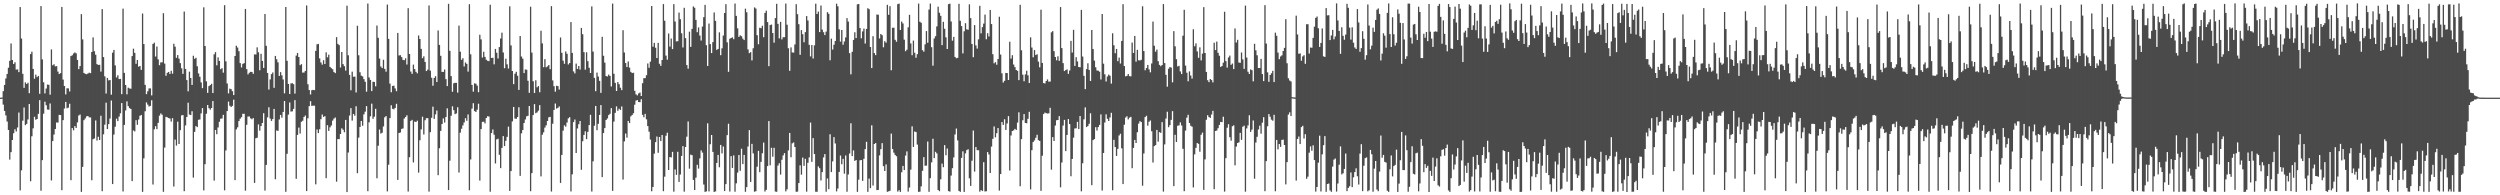 <?xml version="1.0" encoding="UTF-8"?>
<svg xmlns="http://www.w3.org/2000/svg" width="1920" height="150">
  <path d="M0 74.999h1v1.000H0zM1 74.889h1v1.000H1zM2 70.015h1v10.322H2zM3 65.239h1v19.980H3zM4 60.259h1v28.361H4zM5 56.797h1v36.554H5zM6 52.022h1v47.812H6zM7 46.715h1v75.882H7zM8 33.362h1v83.496H8zM9 46.075h1v61.437H9zM10 49.174h1v53.153H10zM11 47.839h1v51.459H11zM12 53.458h1v47.531H12zM13 53.305h1v44.567H13zM14 55.412h1v31.014H14zM15 5.406h1v140.798H15zM16 29.579h1v101.220H16zM17 56.690h1v35.979H17zM18 67.483h1v15.061H18zM19 63.300h1v32.796H19zM20 64.501h1v30.653H20zM21 63.527h1v28.210H21zM22 71.567h1v8.312H22zM23 41.511h1v97.690H23zM24 39.690h1v64.975H24zM25 52.924h1v45.630H25zM26 60.466h1v29.259H26zM27 57.370h1v34.562H27zM28 59.226h1v32.157H28zM29 58.293h1v29.168H29zM30 72.024h1v4.870H30zM31 4.636h1v141.825H31zM32 45.602h1v77.377H32zM33 63.200h1v24.098H33zM34 71.726h1v6.360H34zM35 67.987h1v12.837H35zM36 64.918h1v19.212H36zM37 65.146h1v19.151H37zM38 72.721h1v6.764H38zM39 37.944h1v100.649H39zM40 50.145h1v58.188H40zM41 49.368h1v53.946H41zM42 50.964h1v48.103H42zM43 50.768h1v43.295H43zM44 54.978h1v39.181H44zM45 56.904h1v31.323H45zM46 56.161h1v32.203H46zM47 5.325h1v140.746H47zM48 61.153h1v31.118H48zM49 66.046h1v17.299H49zM50 72.510h1v5.764H50zM51 67.793h1v15.350H51zM52 67.885h1v14.785H52zM53 70.267h1v9.382H53zM54 43.062h1v95.331H54zM55 42.466h1v55.887H55zM56 41.081h1v58.997H56zM57 40.253h1v56.607H57zM58 40.984h1v57.258H58zM59 46.045h1v47.954H59zM60 53.097h1v35.654H60zM61 50.756h1v37.190H61zM62 10.870h1v136.486H62zM63 30.233h1v97.917H63zM64 56.035h1v36.275H64zM65 56.742h1v34.214H65zM66 56.997h1v32.375H66zM67 56.465h1v32.632H67zM68 55.796h1v34.257H68zM69 56.190h1v34.009H69zM70 39.955h1v98.484H70zM71 28.720h1v78.229H71zM72 39.308h1v67.029H72zM73 42.017h1v50.481H73zM74 49.235h1v58.676H74zM75 49.870h1v55.134H75zM76 49.782h1v57.715H76zM77 55.009h1v33.887H77zM78 7.039h1v139.792H78zM79 43.811h1v59.369H79zM80 58.628h1v37.101H80zM81 71.809h1v7.042H81zM82 59.853h1v39.291H82zM83 61.755h1v33.591H83zM84 61.432h1v29.594H84zM85 72.709h1v4.487H85zM86 40.442h1v100.943H86zM87 38.367h1v64.982H87zM88 50.246h1v47.089H88zM89 59.503h1v31.615H89zM90 57.815h1v35.204H90zM91 60.723h1v28.840H91zM92 60.560h1v26.453H92zM93 72.300h1v6.842H93zM94 6.624h1v140.437H94zM95 55.938h1v39.995H95zM96 65.296h1v19.527H96zM97 72.463h1v5.410H97zM98 67.348h1v14.155H98zM99 67.870h1v15.159H99zM100 68.154h1v15.497H100zM101 43.076h1v96.030H101zM102 37.384h1v62.827H102zM103 40.579h1v60.354H103zM104 48.998h1v43.292H104zM105 46.097h1v49.761H105zM106 51.215h1v40.581H106zM107 50.698h1v38.234H107zM108 53.633h1v34.632H108zM109 10.376h1v136.990H109zM110 33.837h1v87.759H110zM111 65.181h1v20.283H111zM112 72.312h1v6.340H112zM113 70.110h1v10.203H113zM114 67.910h1v13.908H114zM115 67.888h1v13.400H115zM116 73.280h1v3.724H116zM117 33.739h1v108.003H117zM118 32.751h1v66.569H118zM119 43.409h1v53.518H119zM120 35.763h1v63.389H120zM121 45.602h1v48.755H121zM122 50.096h1v38.740H122zM123 47.907h1v39.230H123zM124 47.854h1v40.265H124zM125 10.128h1v137.150H125zM126 48.846h1v64.529H126zM127 58.222h1v31.542H127zM128 55.920h1v34.182H128zM129 55.264h1v35.391H129zM130 56.803h1v34.228H130zM131 54.396h1v38.980H131zM132 56.553h1v34.228H132zM133 33.606h1v109.635H133zM134 35.820h1v71.397H134zM135 44.416h1v67.420H135zM136 42.309h1v51.123H136zM137 45.074h1v65.528H137zM138 48.481h1v51.490H138zM139 52.415h1v36.195H139zM140 56.711h1v31.679H140zM141 8.836h1v138.013H141zM142 52.923h1v43.369H142zM143 61.497h1v28.349H143zM144 70.122h1v8.767H144zM145 55.036h1v32.902H145zM146 59.914h1v28.482H146zM147 65.227h1v20.240H147zM148 42.799h1v93.606H148zM149 45.155h1v56.136H149zM150 44.326h1v52.496H150zM151 50.868h1v46.773H151zM152 56.390h1v35.640H152zM153 58.921h1v32.827H153zM154 63.258h1v23.857H154zM155 67.706h1v15.290H155zM156 5.645h1v140.577H156zM157 35.331h1v90.755H157zM158 62.488h1v24.881H158zM159 71.343h1v9.288H159zM160 66.163h1v16.942H160zM161 65.324h1v18.916H161zM162 64.371h1v18.561H162zM163 71.417h1v6.179H163zM164 41.745h1v96.966H164zM165 40.063h1v59.764H165zM166 50.178h1v52.894H166zM167 44.101h1v53.810H167zM168 46.811h1v46.742H168zM169 53.147h1v38.055H169zM170 52.305h1v38.690H170zM171 55.819h1v32.406H171zM172 3.998h1v142.157H172zM173 47.084h1v68.461H173zM174 64.086h1v21.223H174zM175 71.734h1v6.317H175zM176 68.088h1v13.114H176zM177 68.530h1v13.627H177zM178 70.019h1v11.288H178zM179 72.987h1v3.569H179zM180 43.027h1v95.293H180zM181 35.127h1v64.240H181zM182 36.497h1v61.281H182zM183 39.309h1v53.663H183zM184 48.473h1v42.653H184zM185 51.805h1v38.189H185zM186 49.069h1v38.353H186zM187 48.504h1v38.916H187zM188 6.862h1v139.547H188zM189 53.077h1v42.773H189zM190 57.113h1v32.402H190zM191 55.853h1v33.603H191zM192 55.127h1v35.772H192zM193 55.240h1v36.367H193zM194 56.677h1v33.979H194zM195 41.753h1v98.728H195zM196 41.824h1v64.372H196zM197 36.348h1v69.443H197zM198 40.160h1v55.364H198zM199 53.945h1v46.429H199zM200 41.313h1v55.524H200zM201 46.775h1v47.705H201zM202 52.181h1v34.744H202zM203 10.747h1v135.659H203zM204 35.167h1v91.497H204zM205 56.033h1v34.084H205zM206 68.753h1v13.639H206zM207 60.969h1v30.089H207zM208 56.920h1v35.941H208zM209 55.671h1v35.748H209zM210 67.437h1v16.214H210zM211 42.962h1v94.731H211zM212 45.504h1v54.690H212zM213 47.889h1v52.615H213zM214 58.301h1v33.459H214zM215 55.373h1v32.901H215zM216 57.831h1v32.518H216zM217 61.035h1v24.950H217zM218 71.681h1v5.894H218zM219 5.377h1v141.941H219zM220 46.713h1v71.395H220zM221 64.453h1v23.555H221zM222 72.214h1v6.458H222zM223 64.054h1v21.637H223zM224 63.874h1v21.619H224zM225 64.658h1v18.967H225zM226 71.901h1v4.985H226zM227 42.693h1v94.644H227zM228 40.671h1v62.962H228zM229 43.800h1v54.179H229zM230 50.050h1v52.499H230zM231 49.265h1v44.277H231zM232 55.752h1v36.991H232zM233 55.702h1v34.087H233zM234 54.453h1v34.279H234zM235 4.216h1v142.522H235zM236 64.734h1v26.086H236zM237 69.176h1v12.358H237zM238 72.560h1v5.144H238zM239 69.290h1v12.032H239zM240 69.036h1v12.060H240zM241 69.199h1v12.023H241zM242 39.077h1v102.470H242zM243 34.031h1v65.400H243zM244 33.669h1v68.526H244zM245 44.867h1v54.402H245zM246 47.951h1v43.586H246zM247 49.647h1v38.325H247zM248 46.256h1v43.535H248zM249 49.136h1v40.039H249zM250 40.191h1v96.669H250zM251 44.024h1v52.150H251zM252 41.996h1v58.579H252zM253 51.405h1v46.399H253zM254 52.369h1v43.968H254zM255 53.190h1v39.432H255zM256 55.341h1v35.750H256zM257 56.142h1v34.127H257zM258 28.512h1v110.987H258zM259 33.674h1v73.147H259zM260 34.644h1v72.218H260zM261 51.844h1v51.091H261zM262 39.943h1v58.625H262zM263 49.259h1v50.369H263zM264 50.828h1v50.730H264zM265 54.216h1v37.885H265zM266 4.341h1v143.176H266zM267 42.429h1v74.711H267zM268 57.484h1v31.234H268zM269 69.346h1v13.707H269zM270 55.019h1v37.614H270zM271 58.955h1v28.567H271zM272 58.819h1v30.027H272zM273 70.993h1v10.614H273zM274 19.766h1v113.269H274zM275 42.436h1v63.242H275zM276 55.515h1v42.016H276zM277 58.102h1v34.823H277zM278 58.686h1v37.901H278zM279 60.761h1v27.038H279zM280 62.809h1v22.976H280zM281 70.414h1v11.096H281zM282 2.709h1v144.151H282zM283 59.478h1v34.465H283zM284 61.404h1v27.927H284zM285 69.941h1v9.693H285zM286 62.785h1v28.439H286zM287 62.921h1v26.659H287zM288 66.306h1v17.253H288zM289 19.623h1v117.299H289zM290 29.029h1v82.882H290zM291 44.967h1v54.522H291zM292 51.022h1v51.592H292zM293 52.252h1v49.693H293zM294 45.880h1v51.263H294zM295 52.880h1v37.239H295zM296 55.031h1v34.120H296zM297 3.499h1v143.485H297zM298 29.852h1v96.683H298zM299 64.208h1v26.492H299zM300 70.869h1v9.971H300zM301 66.002h1v17.560H301zM302 65.771h1v18.211H302zM303 67.886h1v15.005H303zM304 70.028h1v9.670H304zM305 25.290h1v112.882H305zM306 42.620h1v59.526H306zM307 42.412h1v59.304H307zM308 43.846h1v55.172H308zM309 45.966h1v52.663H309zM310 46.225h1v44.808H310zM311 44.762h1v45.125H311zM312 49.540h1v38.982H312zM313 6.291h1v140.802H313zM314 41.486h1v79.242H314zM315 54.955h1v37.939H315zM316 56.711h1v35.370H316zM317 49.621h1v75.131H317zM318 53.058h1v40.318H318zM319 55.137h1v38.568H319zM320 56.314h1v36.383H320zM321 27.252h1v105.323H321zM322 29.934h1v77.807H322zM323 37.515h1v61.854H323zM324 44.709h1v44.955H324zM325 43.285h1v59.964H325zM326 47.569h1v44.806H326zM327 54.578h1v36.214H327zM328 53.519h1v37.213H328zM329 4.204h1v142.963H329zM330 54.199h1v47.310H330zM331 59.709h1v30.749H331zM332 65.837h1v16.068H332zM333 59.873h1v31.461H333zM334 58.507h1v29.363H334zM335 62.990h1v21.877H335zM336 23.415h1v111.149H336zM337 34.514h1v79.352H337zM338 42.834h1v57.708H338zM339 55.182h1v40.064H339zM340 55.265h1v35.658H340zM341 53.417h1v40.696H341zM342 60.770h1v29.076H342zM343 66.111h1v17.071H343zM344 2.932h1v143.020H344zM345 38.998h1v84.397H345zM346 58.472h1v30.389H346zM347 70.445h1v11.213H347zM348 63.946h1v20.684H348zM349 63.603h1v24.033H349zM350 63.657h1v23.456H350zM351 71.141h1v11.256H351zM352 19.638h1v112.887H352zM353 39.674h1v62.202H353zM354 45.929h1v52.962H354zM355 44.675h1v51.648H355zM356 51.065h1v43.011H356zM357 47.964h1v42.789H357zM358 49.032h1v43.719H358zM359 54.979h1v32.951H359zM360 3.220h1v142.896H360zM361 41.751h1v80.711H361zM362 65.211h1v18.213H362zM363 70.384h1v8.893H363zM364 63.994h1v21.300H364zM365 64.298h1v21.693H365zM366 65.752h1v18.486H366zM367 70.828h1v8.830H367zM368 26.690h1v111.989H368zM369 30.249h1v68.874H369zM370 44.206h1v49.382H370zM371 39.710h1v53.748H371zM372 43.698h1v51.085H372zM373 45.901h1v44.748H373zM374 46.672h1v42.620H374zM375 46.970h1v42.513H375zM376 3.652h1v143.602H376zM377 44.522h1v57.695H377zM378 44.332h1v55.122H378zM379 49.382h1v54.097H379zM380 37.602h1v87.954H380zM381 40.511h1v66.556H381zM382 44.921h1v61.639H382zM383 36.124h1v82.748H383zM384 29.617h1v99.494H384zM385 25.109h1v88.524H385zM386 40.281h1v64.229H386zM387 52.388h1v59.769H387zM388 45.110h1v63.044H388zM389 49.408h1v55.705H389zM390 52.657h1v44.569H390zM391 4.848h1v141.770H391zM392 34.876h1v96.482H392zM393 54.524h1v38.699H393zM394 64.631h1v17.475H394zM395 56.604h1v34.418H395zM396 55.136h1v36.159H396zM397 58.141h1v31.730H397zM398 69.059h1v13.334H398zM399 27.638h1v107.431H399zM400 43.395h1v58.979H400zM401 45.044h1v54.821H401zM402 56.098h1v38.368H402zM403 53.350h1v38.385H403zM404 53.540h1v35.805H404zM405 62.024h1v26.887H405zM406 71.282h1v10.134H406zM407 5.170h1v141.651H407zM408 40.399h1v92.569H408zM409 62.412h1v25.947H409zM410 71.444h1v8.520H410zM411 61.664h1v25.272H411zM412 67.054h1v19.253H412zM413 66.102h1v18.906H413zM414 70.878h1v9.862H414zM415 23.604h1v111.874H415zM416 33.314h1v70.151H416zM417 51.599h1v50.018H417zM418 45.428h1v52.570H418zM419 51.654h1v44.619H419zM420 50.996h1v41.909H420zM421 49.937h1v40.156H421zM422 53.168h1v36.579H422zM423 4.731h1v142.389H423zM424 61.769h1v33.271H424zM425 66.145h1v18.354H425zM426 70.377h1v9.142H426zM427 65.836h1v17.575H427zM428 66.171h1v16.647H428zM429 68.738h1v13.022H429zM430 28.780h1v111.721H430zM431 40.567h1v78.440H431zM432 46.612h1v53.744H432zM433 49.024h1v47.238H433zM434 39.521h1v57.750H434zM435 41.324h1v52.804H435zM436 49.505h1v41.378H436zM437 48.455h1v41.550H437zM438 16.937h1v130.097H438zM439 40.669h1v93.228H439zM440 54.830h1v38.952H440zM441 56.354h1v35.459H441zM442 48.865h1v68.625H442zM443 52.965h1v45.677H443zM444 50.671h1v44.695H444zM445 53.474h1v39.440H445zM446 21.449h1v108.956H446zM447 26.273h1v82.235H447zM448 40.018h1v63.593H448zM449 53.488h1v47.367H449zM450 40.152h1v66.682H450zM451 47.025h1v54.249H451zM452 52.058h1v43.978H452zM453 56.061h1v32.093H453zM454 4.922h1v142.179H454zM455 39.624h1v84.304H455zM456 59.799h1v36.751H456zM457 70.016h1v11.332H457zM458 55.754h1v44.259H458zM459 58.787h1v36.273H459zM460 62.085h1v26.184H460zM461 71.321h1v9.358H461zM462 28.254h1v107.779H462zM463 42.789h1v59.403H463zM464 48.068h1v50.272H464zM465 58.417h1v33.747H465zM466 58.746h1v32.224H466zM467 57.281h1v31.137H467zM468 58.316h1v29.074H468zM469 66.400h1v16.655H469zM470 2.788h1v143.801H470zM471 56.623h1v36.755H471zM472 63.628h1v23.029H472zM473 69.878h1v11.847H473zM474 63.049h1v22.051H474zM475 64.679h1v18.808H475zM476 67.360h1v17.075H476zM477 69.230h1v12.532H477zM478 23.203h1v114.735H478zM479 40.310h1v68.304H479zM480 48.363h1v54.178H480zM481 51.502h1v54.238H481zM482 47.216h1v45.665H482zM483 51.899h1v42.625H483zM484 55.192h1v34.169H484zM485 56.090h1v32.289H485zM486 55.841h1v31.124H486zM487 69.746h1v10.681H487zM488 72.439h1v4.825H488zM489 73.278h1v3.552H489zM490 71.755h1v6.560H490zM491 71.055h1v7.438H491zM492 73.712h1v2.478H492zM493 63.899h1v24.297H493zM494 60.046h1v30.013H494zM495 59.989h1v27.470H495zM496 57.762h1v33.899H496zM497 48.732h1v48.111H497zM498 52.039h1v49.069H498zM499 47.366h1v59.854H499zM500 4.620h1v142.264H500zM501 35.853h1v107.784H501zM502 32.926h1v85.109H502zM503 36.645h1v72.493H503zM504 44.569h1v60.287H504zM505 32.901h1v84.442H505zM506 48.947h1v56.285H506zM507 50.574h1v57.767H507zM508 46.098h1v57.591H508zM509 3.147h1v143.680H509zM510 15.925h1v119.775H510zM511 42.691h1v61.574H511zM512 45.834h1v56.081H512zM513 25.745h1v104.809H513zM514 35.799h1v84.851H514zM515 29.606h1v91.259H515zM516 37.675h1v78.951H516zM517 3.185h1v144.040H517zM518 16.527h1v113.608H518zM519 31.809h1v102.510H519zM520 31.659h1v84.907H520zM521 9.699h1v130.002H521zM522 14.741h1v119.303H522zM523 25.567h1v94.205H523zM524 36.443h1v75.796H524zM525 5.987h1v141.227H525zM526 29.283h1v83.633H526zM527 49.987h1v54.985H527zM528 52.723h1v40.542H528zM529 24.339h1v105.217H529zM530 36.012h1v82.751H530zM531 22.175h1v97.023H531zM532 4.980h1v133.219H532zM533 5.945h1v140.013H533zM534 15.301h1v121.151H534zM535 24.754h1v101.822H535zM536 21.051h1v108.414H536zM537 27.277h1v94.358H537zM538 31.106h1v84.422H538zM539 20.452h1v96.760H539zM540 13.226h1v128.520H540zM541 3.752h1v143.617H541zM542 34.729h1v112.260H542zM543 50.658h1v44.077H543zM544 18.064h1v128.917H544zM545 33.882h1v76.893H545zM546 40.750h1v62.944H546zM547 32.342h1v84.317H547zM548 9.595h1v137.796H548zM549 16.035h1v130.938H549zM550 38.318h1v86.817H550zM551 37.605h1v81.363H551zM552 24.836h1v103.647H552zM553 42.377h1v68.940H553zM554 37.100h1v80.706H554zM555 27.287h1v85.257H555zM556 9.990h1v136.766H556zM557 3.179h1v138.228H557zM558 32.488h1v71.314H558zM559 55.158h1v39.888H559zM560 29.726h1v117.395H560zM561 29.161h1v90.741H561zM562 28.672h1v100.288H562zM563 30.106h1v89.225H563zM564 2.740h1v144.487H564zM565 12.171h1v128.621H565zM566 21.767h1v110.815H566zM567 28.383h1v90.663H567zM568 27.123h1v104.052H568zM569 27.781h1v86.425H569zM570 29.689h1v96.342H570zM571 30.753h1v88.213H571zM572 6.640h1v140.682H572zM573 9.430h1v134.310H573zM574 37.931h1v74.594H574zM575 40.801h1v59.160H575zM576 40.023h1v99.687H576zM577 46.377h1v64.091H577zM578 37.089h1v80.727H578zM579 5.657h1v141.612H579zM580 6.551h1v140.314H580zM581 27.041h1v101.012H581zM582 34.008h1v81.846H582zM583 21.312h1v110.954H583zM584 21.651h1v102.664H584zM585 19.782h1v97.949H585zM586 28.584h1v80.939H586zM587 9.952h1v137.127H587zM588 8.172h1v137.637H588zM589 16.956h1v110.563H589zM590 50.826h1v42.156H590zM591 19.257h1v107.730H591zM592 18.856h1v94.639H592zM593 25.336h1v95.021H593zM594 32.793h1v80.729H594zM595 13.874h1v133.242H595zM596 2.935h1v144.345H596zM597 18.317h1v108.795H597zM598 29.484h1v95.894H598zM599 16.795h1v117.278H599zM600 30.282h1v92.396H600zM601 28.558h1v90.774H601zM602 28.561h1v89.040H602zM603 2.733h1v144.280H603zM604 19.014h1v126.393H604zM605 37.053h1v78.476H605zM606 54.397h1v47.689H606zM607 36.410h1v84.382H607zM608 40.291h1v69.799H608zM609 40.404h1v69.028H609zM610 34.126h1v78.778H610zM611 3.223h1v144.071H611zM612 10.913h1v136.239H612zM613 18.576h1v122.035H613zM614 42.095h1v84.856H614zM615 23.137h1v110.998H615zM616 26.258h1v94.800H616zM617 32.475h1v94.886H617zM618 24.656h1v97.298H618zM619 12.314h1v134.893H619zM620 15.698h1v109.319H620zM621 34.392h1v86.486H621zM622 43.335h1v50.835H622zM623 34.561h1v89.767H623zM624 44.947h1v61.156H624zM625 34.799h1v83.525H625zM626 2.805h1v144.452H626zM627 10.740h1v136.550H627zM628 8.926h1v118.875H628zM629 24.642h1v104.530H629zM630 4.266h1v134.314H630zM631 22.719h1v109.499H631zM632 24.718h1v96.186H632zM633 26.927h1v91.392H633zM634 24.277h1v122.960H634zM635 9.298h1v127.760H635zM636 10.606h1v134.685H636zM637 46.274h1v56.839H637zM638 29.678h1v102.484H638zM639 38.021h1v85.954H639zM640 34.365h1v70.938H640zM641 31.425h1v78.768H641zM642 2.835h1v144.160H642zM643 4.874h1v139.919H643zM644 22.532h1v109.507H644zM645 31.972h1v87.480H645zM646 23.048h1v103.089H646zM647 34.370h1v87.633H647zM648 31.821h1v101.537H648zM649 28.723h1v90.684H649zM650 13.948h1v133.301H650zM651 16.598h1v117.380H651zM652 40.826h1v77.112H652zM653 57.082h1v37.572H653zM654 39.790h1v80.081H654zM655 30.688h1v84.802H655zM656 24.774h1v98.816H656zM657 29.233h1v93.652H657zM658 3.326h1v144.024H658zM659 3.054h1v134.951H659zM660 21.568h1v101.571H660zM661 29.461h1v93.437H661zM662 24.120h1v114.806H662zM663 21.980h1v99.974H663zM664 33.429h1v81.113H664zM665 22.198h1v86.682H665zM666 6.308h1v141.020H666zM667 7.043h1v130.141H667zM668 36.072h1v108.420H668zM669 52.258h1v43.973H669zM670 27.785h1v114.727H670zM671 40.746h1v69.840H671zM672 42.324h1v67.546H672zM673 11.182h1v134.832H673zM674 11.293h1v134.571H674zM675 29.558h1v89.782H675zM676 26.101h1v88.487H676zM677 27.041h1v82.902H677zM678 36.301h1v91.288H678zM679 31.649h1v99.675H679zM680 32.763h1v93.475H680zM681 3.698h1v143.600H681zM682 11.356h1v135.612H682zM683 4.747h1v141.804H683zM684 53.955h1v48.666H684zM685 21.285h1v93.222H685zM686 21.317h1v95.939H686zM687 30.582h1v88.430H687zM688 32.045h1v87.942H688zM689 3.194h1v143.973H689zM690 2.749h1v143.348H690zM691 23.020h1v124.360H691zM692 16.584h1v115.707H692zM693 18.019h1v109.403H693zM694 30.462h1v100.164H694zM695 39.338h1v80.172H695zM696 38.146h1v78.133H696zM697 21.008h1v126.127H697zM698 11.370h1v132.661H698zM699 33.388h1v96.851H699zM700 42.402h1v54.623H700zM701 31.172h1v81.677H701zM702 40.505h1v60.489H702zM703 44.347h1v57.067H703zM704 41.597h1v69.457H704zM705 2.748h1v144.611H705zM706 16.669h1v130.527H706zM707 17.514h1v125.649H707zM708 38.532h1v92.663H708zM709 39.656h1v81.035H709zM710 34.061h1v93.222H710zM711 23.868h1v103.327H711zM712 32.833h1v75.870H712zM713 7.333h1v139.994H713zM714 2.717h1v134.118H714zM715 36.239h1v88.503H715zM716 50.412h1v56.128H716zM717 29.539h1v91.916H717zM718 27.818h1v88.758H718zM719 20.274h1v97.554H719zM720 5.138h1v140.793H720zM721 9.793h1v137.053H721zM722 12.125h1v125.608H722zM723 34.639h1v90.994H723zM724 16.723h1v111.711H724zM725 22.088h1v89.386H725zM726 28.667h1v90.565H726zM727 37.616h1v76.480H727zM728 3.194h1v143.552H728zM729 2.810h1v144.402H729zM730 16.475h1v118.395H730zM731 31.226h1v97.962H731zM732 28.334h1v92.563H732zM733 43.718h1v59.571H733zM734 44.751h1v53.985H734zM735 44.445h1v63.393H735zM736 2.904h1v143.725H736zM737 15.953h1v131.388H737zM738 20.002h1v101.256H738zM739 41.009h1v75.191H739zM740 23.999h1v123.400H740zM741 17.840h1v99.981H741zM742 22.547h1v92.748H742zM743 22.848h1v91.785H743zM744 3.351h1v133.603H744zM745 13.907h1v128.901H745zM746 33.757h1v89.669H746zM747 43.937h1v56.319H747zM748 19.246h1v112.554H748zM749 34.877h1v78.082H749zM750 37.324h1v78.018H750zM751 30.216h1v85.184H751zM752 4.466h1v142.729H752zM753 25.589h1v120.366H753zM754 20.842h1v125.918H754zM755 18.117h1v106.440H755zM756 11.223h1v135.812H756zM757 30.157h1v116.719H757zM758 25.494h1v91.299H758zM759 28.027h1v90.598H759zM760 7.609h1v125.256H760zM761 18.479h1v94.123H761zM762 41.606h1v65.033H762zM763 48.635h1v48.473H763zM764 47.709h1v57.768H764zM765 49.704h1v52.606H765zM766 45.317h1v53.044H766zM767 12.861h1v133.522H767zM768 41.893h1v91.797H768zM769 56.302h1v37.435H769zM770 63.386h1v32.550H770zM771 62.060h1v29.538H771zM772 56.000h1v43.803H772zM773 56.134h1v38.679H773zM774 61.451h1v27.724H774zM775 32.039h1v98.939H775zM776 44.988h1v59.073H776zM777 42.408h1v58.202H777zM778 49.540h1v50.541H778zM779 51.561h1v47.417H779zM780 53.750h1v46.014H780zM781 54.424h1v39.716H781zM782 61.522h1v24.750H782zM783 3.687h1v139.357H783zM784 38.609h1v68.229H784zM785 57.324h1v35.026H785zM786 62.425h1v25.188H786zM787 57.145h1v37.316H787zM788 54.331h1v40.321H788zM789 57.830h1v33.407H789zM790 63.763h1v22.102H790zM791 28.695h1v116.753H791zM792 36.480h1v78.851H792zM793 43.958h1v65.135H793zM794 38.431h1v69.392H794zM795 42.272h1v63.553H795zM796 41.669h1v61.851H796zM797 47.319h1v60.308H797zM798 51.688h1v56.524H798zM799 7.433h1v139.158H799zM800 48.333h1v71.262H800zM801 63.773h1v23.851H801zM802 64.078h1v22.425H802zM803 62.188h1v24.746H803zM804 61.000h1v26.191H804zM805 62.741h1v24.276H805zM806 62.631h1v20.148H806zM807 24.855h1v105.471H807zM808 23.912h1v81.400H808zM809 39.286h1v68.984H809zM810 43.797h1v52.624H810zM811 46.270h1v46.111H811zM812 43.201h1v48.941H812zM813 46.765h1v42.451H813zM814 5.430h1v138.466H814zM815 36.919h1v87.913H815zM816 48.472h1v47.947H816zM817 54.581h1v37.472H817zM818 53.833h1v62.256H818zM819 53.273h1v50.338H819zM820 56.728h1v34.738H820zM821 54.188h1v41.109H821zM822 31.377h1v104.008H822zM823 40.344h1v81.726H823zM824 22.871h1v82.871H824zM825 50.612h1v48.035H825zM826 43.936h1v54.575H826zM827 47.140h1v46.434H827zM828 51.471h1v47.628H828zM829 51.649h1v37.439H829zM830 7.594h1v139.364H830zM831 43.400h1v81.978H831zM832 58.218h1v33.451H832zM833 68.461h1v14.034H833zM834 53.070h1v44.538H834zM835 48.567h1v48.266H835zM836 53.716h1v41.352H836zM837 62.147h1v24.831H837zM838 23.036h1v119.193H838zM839 37.702h1v69.912H839zM840 46.535h1v60.277H840zM841 51.646h1v46.053H841zM842 54.121h1v46.105H842zM843 54.319h1v43.289H843zM844 55.079h1v40.859H844zM845 61.013h1v26.862H845zM846 10.767h1v135.538H846zM847 48.895h1v68.634H847zM848 57.039h1v37.062H848zM849 62.569h1v25.228H849zM850 58.742h1v32.478H850zM851 57.316h1v35.595H851zM852 58.159h1v32.044H852zM853 64.210h1v22.405H853zM854 25.552h1v120.576H854zM855 34.760h1v72.639H855zM856 40.832h1v72.108H856zM857 37.566h1v82.181H857zM858 46.979h1v67.339H858zM859 44.220h1v59.812H859zM860 48.817h1v53.886H860zM861 31.442h1v82.460H861zM862 3.233h1v138.115H862zM863 50.754h1v45.049H863zM864 58.620h1v31.665H864zM865 58.284h1v31.007H865zM866 56.865h1v34.818H866zM867 58.481h1v31.882H867zM868 58.628h1v31.129H868zM869 32.693h1v96.472H869zM870 40.666h1v72.878H870zM871 27.594h1v79.867H871zM872 47.372h1v62.466H872zM873 38.322h1v63.240H873zM874 46.276h1v48.638H874zM875 46.437h1v46.569H875zM876 45.910h1v47.823H876zM877 4.829h1v137.834H877zM878 39.202h1v78.650H878zM879 53.972h1v35.960H879zM880 52.250h1v36.641H880zM881 49.858h1v46.631H881zM882 53.299h1v40.180H882zM883 55.542h1v36.950H883zM884 48.741h1v52.079H884zM885 16.604h1v108.200H885zM886 35.133h1v77.087H886zM887 39.681h1v71.765H887zM888 38.114h1v61.694H888zM889 47.012h1v61.793H889zM890 49.837h1v51.663H890zM891 50.837h1v51.201H891zM892 49.944h1v43.846H892zM893 3.145h1v144.009H893zM894 48.422h1v62.452H894zM895 57.442h1v33.575H895zM896 66.538h1v19.267H896zM897 52.796h1v44.884H897zM898 51.526h1v44.559H898zM899 51.914h1v40.162H899zM900 63.226h1v22.143H900zM901 23.915h1v119.017H901zM902 35.578h1v67.930H902zM903 45.459h1v63.621H903zM904 51.031h1v45.533H904zM905 50.525h1v45.787H905zM906 54.857h1v39.137H906zM907 56.876h1v39.482H907zM908 27.384h1v86.894H908zM909 7.545h1v139.282H909zM910 50.359h1v49.919H910zM911 55.862h1v34.521H911zM912 62.387h1v25.760H912zM913 54.838h1v39.629H913zM914 58.011h1v38.569H914zM915 60.362h1v36.985H915zM916 22.496h1v121.458H916zM917 35.533h1v83.053H917zM918 33.349h1v80.229H918zM919 39.494h1v70.306H919zM920 44.382h1v66.122H920zM921 36.339h1v80.210H921zM922 46.396h1v57.146H922zM923 41.154h1v60.660H923zM924 5.465h1v140.378H924zM925 40.717h1v81.710H925zM926 55.250h1v36.713H926zM927 61.605h1v26.854H927zM928 63.058h1v26.857H928zM929 60.683h1v29.886H929zM930 61.510h1v26.426H930zM931 63.263h1v21.897H931zM932 32.835h1v112.480H932zM933 38.459h1v62.161H933zM934 31.937h1v68.317H934zM935 40.537h1v57.901H935zM936 42.796h1v53.154H936zM937 51.424h1v42.227H937zM938 50.700h1v43.116H938zM939 48.122h1v41.554H939zM940 8.990h1v138.164H940zM941 46.957h1v74.553H941zM942 51.930h1v46.148H942zM943 44.135h1v51.272H943zM944 42.696h1v62.655H944zM945 49.784h1v58.236H945zM946 48.781h1v48.199H946zM947 53.068h1v43.202H947zM948 21.845h1v105.140H948zM949 32.633h1v79.938H949zM950 30.561h1v79.272H950zM951 48.027h1v61.281H951zM952 48.247h1v53.812H952zM953 40.298h1v67.126H953zM954 45.603h1v51.741H954zM955 52.904h1v43.587H955zM956 4.283h1v142.894H956zM957 44.200h1v54.406H957zM958 55.074h1v41.257H958zM959 56.787h1v31.740H959zM960 53.315h1v47.966H960zM961 53.905h1v45.635H961zM962 62.461h1v30.037H962zM963 33.657h1v103.587H963zM964 38.631h1v70.811H964zM965 42.451h1v62.637H965zM966 52.229h1v47.191H966zM967 52.287h1v44.207H967zM968 45.207h1v57.436H968zM969 56.894h1v37.330H969zM970 62.324h1v27.697H970zM971 3.956h1v142.889H971zM972 33.440h1v90.321H972zM973 55.537h1v41.440H973zM974 62.812h1v24.801H974zM975 57.613h1v32.050H975zM976 56.255h1v35.642H976zM977 54.355h1v38.389H977zM978 63.011h1v25.156H978zM979 25.083h1v121.825H979zM980 27.470h1v79.995H980zM981 40.409h1v74.273H981zM982 45.444h1v65.168H982zM983 43.365h1v69.412H983zM984 42.496h1v64.968H984zM985 39.171h1v68.052H985zM986 36.781h1v74.573H986zM987 14.761h1v126.841H987zM988 48.606h1v75.895H988zM989 60.088h1v27.911H989zM990 61.842h1v24.407H990zM991 62.573h1v26.546H991zM992 74.625h1v1.000H992zM993 74.774h1v1.000H993zM994 74.863h1v1.000H994zM995 12.051h1v126.637H995zM996 26.493h1v80.242H996zM997 41.260h1v63.601H997zM998 40.987h1v69.639H998zM999 46.656h1v50.964H999zM1000 43.322h1v53.307H1000zM1001 42.417h1v63.987H1001zM1002 48.988h1v54.072H1002zM1003 18.643h1v118.654H1003zM1004 18.567h1v117.120H1004zM1005 41.112h1v76.122H1005zM1006 36.510h1v75.945H1006zM1007 36.636h1v79.123H1007zM1008 29.061h1v82.570H1008zM1009 20.501h1v102.429H1009zM1010 13.742h1v133.394H1010zM1011 12.717h1v130.878H1011zM1012 21.702h1v103.210H1012zM1013 36.047h1v68.129H1013zM1014 32.950h1v114.099H1014zM1015 21.854h1v96.648H1015zM1016 43.240h1v68.290H1016zM1017 43.726h1v60.838H1017zM1018 6.196h1v141.124H1018zM1019 11.809h1v129.522H1019zM1020 11.658h1v129.299H1020zM1021 30.796h1v115.427H1021zM1022 27.242h1v120.072H1022zM1023 22.938h1v105.015H1023zM1024 30.194h1v92.394H1024zM1025 28.021h1v93.736H1025zM1026 2.627h1v144.534H1026zM1027 15.725h1v125.217H1027zM1028 23.758h1v102.747H1028zM1029 41.323h1v71.124H1029zM1030 20.927h1v113.009H1030zM1031 27.472h1v105.574H1031zM1032 30.527h1v99.190H1032zM1033 26.560h1v91.344H1033zM1034 2.934h1v143.878H1034zM1035 5.984h1v138.327H1035zM1036 21.199h1v121.831H1036zM1037 30.433h1v102.011H1037zM1038 20.998h1v122.714H1038zM1039 32.750h1v103.426H1039zM1040 36.449h1v95.689H1040zM1041 37.559h1v91.733H1041zM1042 6.968h1v128.417H1042zM1043 17.274h1v124.443H1043zM1044 39.771h1v78.199H1044zM1045 36.967h1v73.764H1045zM1046 23.952h1v122.822H1046zM1047 29.783h1v97.477H1047zM1048 45.850h1v75.622H1048zM1049 42.384h1v78.501H1049zM1050 3.407h1v143.541H1050zM1051 19.622h1v126.481H1051zM1052 37.909h1v77.216H1052zM1053 35.072h1v83.384H1053zM1054 21.241h1v126.033H1054zM1055 24.460h1v105.061H1055zM1056 15.334h1v108.335H1056zM1057 7.444h1v138.138H1057zM1058 6.425h1v140.397H1058zM1059 10.726h1v121.066H1059zM1060 46.422h1v57.672H1060zM1061 41.216h1v79.906H1061zM1062 25.536h1v93.474H1062zM1063 27.385h1v96.948H1063zM1064 36.585h1v88.296H1064zM1065 9.900h1v136.593H1065zM1066 2.646h1v144.731H1066zM1067 26.176h1v103.835H1067zM1068 36.097h1v83.286H1068zM1069 13.279h1v122.180H1069zM1070 26.300h1v101.224H1070zM1071 34.993h1v91.627H1071zM1072 32.816h1v82.144H1072zM1073 7.224h1v140.165H1073zM1074 10.529h1v130.486H1074zM1075 17.519h1v105.553H1075zM1076 48.986h1v52.362H1076zM1077 17.697h1v112.930H1077zM1078 30.324h1v100.313H1078zM1079 45.236h1v58.773H1079zM1080 43.208h1v72.141H1080zM1081 2.763h1v144.465H1081zM1082 2.755h1v140.715H1082zM1083 28.896h1v95.608H1083zM1084 33.484h1v78.868H1084zM1085 18.915h1v114.580H1085zM1086 18.380h1v115.628H1086zM1087 26.359h1v91.343H1087zM1088 30.717h1v86.554H1088zM1089 5.157h1v141.798H1089zM1090 9.209h1v131.690H1090zM1091 44.586h1v62.292H1091zM1092 44.648h1v67.335H1092zM1093 25.914h1v106.339H1093zM1094 28.967h1v97.076H1094zM1095 24.600h1v104.318H1095zM1096 31.598h1v95.717H1096zM1097 3.061h1v144.375H1097zM1098 24.344h1v106.901H1098zM1099 29.668h1v105.422H1099zM1100 36.035h1v85.026H1100zM1101 24.403h1v114.608H1101zM1102 24.045h1v103.895H1102zM1103 24.359h1v97.263H1103zM1104 4.491h1v137.869H1104zM1105 2.947h1v140.370H1105zM1106 12.949h1v107.094H1106zM1107 33.577h1v81.520H1107zM1108 15.662h1v98.901H1108zM1109 25.996h1v93.557H1109zM1110 34.460h1v79.194H1110zM1111 39.400h1v71.667H1111zM1112 3.127h1v143.090H1112zM1113 5.420h1v141.938H1113zM1114 37.242h1v99.632H1114zM1115 37.578h1v81.066H1115zM1116 14.482h1v115.724H1116zM1117 5.075h1v121.275H1117zM1118 17.297h1v102.803H1118zM1119 30.700h1v83.087H1119zM1120 3.094h1v139.783H1120zM1121 6.664h1v135.349H1121zM1122 35.025h1v88.214H1122zM1123 47.668h1v60.172H1123zM1124 24.968h1v114.545H1124zM1125 23.552h1v103.669H1125zM1126 28.595h1v104.224H1126zM1127 21.426h1v103.591H1127zM1128 3.426h1v143.702H1128zM1129 4.394h1v141.643H1129zM1130 22.990h1v112.655H1130zM1131 19.464h1v100.969H1131zM1132 9.929h1v137.112H1132zM1133 23.170h1v106.814H1133zM1134 15.880h1v103.184H1134zM1135 29.458h1v97.165H1135zM1136 3.370h1v143.701H1136zM1137 3.310h1v132.994H1137zM1138 29.666h1v89.439H1138zM1139 39.709h1v73.117H1139zM1140 20.163h1v105.064H1140zM1141 29.595h1v92.197H1141zM1142 39.874h1v68.230H1142zM1143 34.119h1v82.830H1143zM1144 3.713h1v143.551H1144zM1145 21.213h1v111.168H1145zM1146 19.873h1v118.659H1146zM1147 25.658h1v112.358H1147zM1148 16.850h1v130.058H1148zM1149 15.903h1v109.515H1149zM1150 18.265h1v111.993H1150zM1151 14.736h1v132.503H1151zM1152 3.595h1v143.745H1152zM1153 25.045h1v113.889H1153zM1154 32.816h1v82.601H1154zM1155 37.009h1v78.997H1155zM1156 24.158h1v102.048H1156zM1157 29.418h1v110.888H1157zM1158 30.551h1v86.132H1158zM1159 2.628h1v142.751H1159zM1160 7.107h1v139.374H1160zM1161 23.413h1v114.299H1161zM1162 25.211h1v98.277H1162zM1163 16.325h1v117.640H1163zM1164 15.308h1v122.005H1164zM1165 30.103h1v98.105H1165zM1166 31.466h1v90.633H1166zM1167 15.641h1v131.745H1167zM1168 2.819h1v144.487H1168zM1169 25.464h1v83.776H1169zM1170 33.752h1v78.393H1170zM1171 18.493h1v95.586H1171zM1172 25.006h1v99.585H1172zM1173 36.215h1v78.165H1173zM1174 34.629h1v84.121H1174zM1175 3.642h1v142.694H1175zM1176 11.956h1v123.504H1176zM1177 27.002h1v96.799H1177zM1178 29.277h1v87.544H1178zM1179 19.868h1v116.203H1179zM1180 23.876h1v109.815H1180zM1181 27.034h1v98.668H1181zM1182 19.522h1v97.721H1182zM1183 4.732h1v141.152H1183zM1184 17.330h1v109.917H1184zM1185 40.671h1v71.491H1185zM1186 43.580h1v63.469H1186zM1187 20.399h1v112.359H1187zM1188 26.356h1v92.708H1188zM1189 28.247h1v106.268H1189zM1190 24.595h1v116.936H1190zM1191 8.710h1v138.475H1191zM1192 21.182h1v115.732H1192zM1193 32.789h1v104.491H1193zM1194 35.197h1v88.887H1194zM1195 11.535h1v135.696H1195zM1196 28.674h1v97.686H1196zM1197 29.239h1v88.137H1197zM1198 8.781h1v136.846H1198zM1199 2.773h1v142.127H1199zM1200 11.377h1v121.273H1200zM1201 33.759h1v95.484H1201zM1202 28.941h1v84.501H1202zM1203 32.371h1v107.136H1203zM1204 35.456h1v77.360H1204zM1205 43.854h1v69.602H1205zM1206 3.740h1v142.801H1206zM1207 9.508h1v136.794H1207zM1208 19.533h1v102.054H1208zM1209 22.394h1v100.931H1209zM1210 12.631h1v121.158H1210zM1211 16.239h1v120.386H1211zM1212 33.091h1v101.705H1212zM1213 22.159h1v99.520H1213zM1214 9.586h1v137.031H1214zM1215 2.674h1v144.373H1215zM1216 8.735h1v137.224H1216zM1217 40.444h1v67.423H1217zM1218 19.754h1v107.629H1218zM1219 27.474h1v94.161H1219zM1220 23.464h1v98.063H1220zM1221 22.844h1v97.510H1221zM1222 2.612h1v144.592H1222zM1223 7.314h1v136.760H1223zM1224 24.719h1v96.554H1224zM1225 25.943h1v96.253H1225zM1226 25.029h1v108.416H1226zM1227 24.513h1v108.685H1227zM1228 18.684h1v105.650H1228zM1229 26.651h1v89.956H1229zM1230 3.810h1v143.104H1230zM1231 2.759h1v144.570H1231zM1232 22.730h1v110.725H1232zM1233 33.030h1v86.093H1233zM1234 17.680h1v105.583H1234zM1235 37.025h1v84.857H1235zM1236 43.114h1v76.647H1236zM1237 31.812h1v73.540H1237zM1238 3.133h1v144.219H1238zM1239 20.365h1v126.624H1239zM1240 28.955h1v91.249H1240zM1241 40.061h1v76.525H1241zM1242 10.064h1v137.170H1242zM1243 9.428h1v116.605H1243zM1244 17.623h1v104.968H1244zM1245 2.863h1v137.933H1245zM1246 11.769h1v134.800H1246zM1247 7.587h1v130.373H1247zM1248 32.781h1v88.435H1248zM1249 3.037h1v144.399H1249zM1250 9.973h1v125.229H1250zM1251 20.664h1v100.704H1251zM1252 25.892h1v99.491H1252zM1253 3.074h1v144.173H1253zM1254 15.178h1v132.043H1254zM1255 11.295h1v128.643H1255zM1256 26.537h1v112.243H1256zM1257 8.222h1v137.708H1257zM1258 7.273h1v117.811H1258zM1259 27.839h1v92.356H1259zM1260 29.083h1v91.349H1260zM1261 5.197h1v131.786H1261zM1262 22.585h1v106.755H1262zM1263 16.137h1v98.279H1263zM1264 45.398h1v56.393H1264zM1265 45.387h1v59.392H1265zM1266 49.686h1v48.803H1266zM1267 51.276h1v49.029H1267zM1268 52.581h1v38.188H1268zM1269 40.560h1v93.739H1269zM1270 30.837h1v82.179H1270zM1271 56.062h1v45.560H1271zM1272 59.891h1v30.043H1272zM1273 51.352h1v45.061H1273zM1274 53.725h1v39.863H1274zM1275 49.070h1v44.042H1275zM1276 48.830h1v36.576H1276zM1277 9.979h1v137.269H1277zM1278 23.217h1v105.049H1278zM1279 54.956h1v48.059H1279zM1280 58.311h1v34.155H1280zM1281 50.023h1v42.550H1281zM1282 52.272h1v38.305H1282zM1283 56.509h1v37.181H1283zM1284 55.389h1v33.052H1284zM1285 29.541h1v101.957H1285zM1286 28.858h1v68.976H1286zM1287 56.665h1v37.217H1287zM1288 60.286h1v28.644H1288zM1289 50.496h1v43.191H1289zM1290 46.961h1v45.778H1290zM1291 47.846h1v40.490H1291zM1292 11.058h1v135.100H1292zM1293 29.859h1v95.786H1293zM1294 36.101h1v70.214H1294zM1295 49.914h1v42.293H1295zM1296 62.434h1v31.171H1296zM1297 51.163h1v40.335H1297zM1298 60.035h1v30.809H1298zM1299 56.513h1v32.936H1299zM1300 43.687h1v90.421H1300zM1301 30.580h1v68.671H1301zM1302 47.984h1v50.310H1302zM1303 57.860h1v36.109H1303zM1304 53.892h1v40.980H1304zM1305 53.570h1v41.728H1305zM1306 48.823h1v43.687H1306zM1307 48.638h1v37.034H1307zM1308 6.251h1v140.993H1308zM1309 18.795h1v99.067H1309zM1310 52.326h1v57.243H1310zM1311 55.046h1v37.993H1311zM1312 49.013h1v40.422H1312zM1313 51.741h1v34.975H1313zM1314 55.021h1v33.673H1314zM1315 54.289h1v31.158H1315zM1316 32.733h1v101.455H1316zM1317 40.860h1v68.614H1317zM1318 56.468h1v37.686H1318zM1319 60.976h1v27.984H1319zM1320 44.314h1v44.336H1320zM1321 48.076h1v40.838H1321zM1322 49.734h1v36.722H1322zM1323 48.774h1v36.675H1323zM1324 9.226h1v136.742H1324zM1325 22.277h1v110.037H1325zM1326 43.984h1v55.270H1326zM1327 56.253h1v39.059H1327zM1328 34.514h1v72.358H1328zM1329 45.452h1v58.165H1329zM1330 46.028h1v56.955H1330zM1331 50.597h1v34.613H1331zM1332 39.205h1v98.006H1332zM1333 30.943h1v78.854H1333zM1334 48.553h1v48.638H1334zM1335 58.282h1v31.940H1335zM1336 46.470h1v56.667H1336zM1337 48.663h1v50.854H1337zM1338 45.588h1v48.212H1338zM1339 45.345h1v101.986H1339zM1340 8.695h1v122.906H1340zM1341 15.760h1v94.197H1341zM1342 49.467h1v50.122H1342zM1343 38.978h1v56.013H1343zM1344 39.111h1v57.507H1344zM1345 54.484h1v36.616H1345zM1346 49.302h1v38.077H1346zM1347 29.543h1v104.352H1347zM1348 20.737h1v85.984H1348zM1349 30.586h1v70.282H1349zM1350 57.978h1v35.387H1350zM1351 42.454h1v51.167H1351zM1352 46.168h1v51.002H1352zM1353 42.397h1v49.757H1353zM1354 42.284h1v43.754H1354zM1355 4.172h1v141.999H1355zM1356 23.768h1v95.822H1356zM1357 49.286h1v68.590H1357zM1358 54.827h1v38.753H1358zM1359 48.974h1v44.795H1359zM1360 51.172h1v45.450H1360zM1361 54.349h1v45.240H1361zM1362 51.962h1v42.609H1362zM1363 36.949h1v100.033H1363zM1364 32.036h1v75.306H1364zM1365 55.060h1v38.774H1365zM1366 60.928h1v28.626H1366zM1367 49.620h1v52.852H1367zM1368 49.423h1v52.945H1368zM1369 50.547h1v50.554H1369zM1370 53.699h1v41.290H1370zM1371 3.357h1v143.381H1371zM1372 38.618h1v85.643H1372zM1373 48.794h1v47.337H1373zM1374 56.297h1v37.819H1374zM1375 62.505h1v34.959H1375zM1376 63.033h1v27.221H1376zM1377 62.178h1v23.899H1377zM1378 62.993h1v23.549H1378zM1379 44.609h1v96.252H1379zM1380 41.651h1v59.365H1380zM1381 60.039h1v33.304H1381zM1382 57.793h1v32.820H1382zM1383 50.985h1v55.236H1383zM1384 47.934h1v53.645H1384zM1385 50.570h1v47.452H1385zM1386 52.941h1v94.557H1386zM1387 4.663h1v126.267H1387zM1388 25.596h1v92.341H1388zM1389 41.027h1v61.474H1389zM1390 52.099h1v50.909H1390zM1391 48.879h1v46.257H1391zM1392 53.405h1v41.650H1392zM1393 54.524h1v40.783H1393zM1394 4.851h1v142.302H1394zM1395 25.153h1v90.638H1395zM1396 36.421h1v67.710H1396zM1397 49.036h1v49.988H1397zM1398 59.021h1v40.138H1398zM1399 54.587h1v48.279H1399zM1400 57.753h1v42.787H1400zM1401 59.415h1v34.152H1401zM1402 12.184h1v134.748H1402zM1403 26.240h1v91.183H1403zM1404 52.232h1v63.171H1404zM1405 50.014h1v48.322H1405zM1406 54.827h1v37.457H1406zM1407 58.580h1v30.929H1407zM1408 58.364h1v31.408H1408zM1409 59.518h1v30.719H1409zM1410 5.002h1v140.443H1410zM1411 22.038h1v109.208H1411zM1412 44.583h1v57.079H1412zM1413 52.768h1v45.792H1413zM1414 49.039h1v53.662H1414zM1415 51.435h1v47.971H1415zM1416 53.278h1v46.358H1416zM1417 54.244h1v43.344H1417zM1418 8.381h1v137.479H1418zM1419 24.723h1v88.323H1419zM1420 47.739h1v55.410H1420zM1421 51.341h1v50.290H1421zM1422 51.682h1v43.282H1422zM1423 53.231h1v37.858H1423zM1424 57.065h1v33.229H1424zM1425 59.558h1v29.408H1425zM1426 13.392h1v132.615H1426zM1427 34.771h1v80.036H1427zM1428 48.469h1v48.953H1428zM1429 53.978h1v45.931H1429zM1430 53.098h1v42.546H1430zM1431 56.326h1v40.057H1431zM1432 59.222h1v36.674H1432zM1433 59.924h1v35.350H1433zM1434 14.671h1v131.915H1434zM1435 36.227h1v72.777H1435zM1436 49.047h1v45.007H1436zM1437 60.528h1v32.931H1437zM1438 58.187h1v30.267H1438zM1439 61.280h1v26.988H1439zM1440 61.582h1v27.267H1440zM1441 3.504h1v143.197H1441zM1442 25.192h1v105.751H1442zM1443 23.843h1v82.366H1443zM1444 53.573h1v45.101H1444zM1445 55.469h1v41.629H1445zM1446 48.495h1v50.709H1446zM1447 52.352h1v49.854H1447zM1448 51.770h1v49.806H1448zM1449 8.790h1v138.399H1449zM1450 28.832h1v87.146H1450zM1451 28.405h1v74.528H1451zM1452 47.650h1v53.093H1452zM1453 52.140h1v43.248H1453zM1454 52.764h1v42.244H1454zM1455 51.657h1v46.015H1455zM1456 49.424h1v43.988H1456zM1457 14.733h1v132.068H1457zM1458 26.606h1v107.692H1458zM1459 44.283h1v52.410H1459zM1460 51.632h1v45.959H1460zM1461 54.938h1v48.184H1461zM1462 55.045h1v44.494H1462zM1463 55.577h1v42.141H1463zM1464 56.816h1v40.451H1464zM1465 11.109h1v136.100H1465zM1466 16.314h1v103.146H1466zM1467 49.276h1v51.290H1467zM1468 53.043h1v45.644H1468zM1469 51.313h1v46.988H1469zM1470 51.933h1v44.771H1470zM1471 57.709h1v34.165H1471zM1472 57.889h1v34.331H1472zM1473 3.445h1v143.080H1473zM1474 19.446h1v106.450H1474zM1475 53.908h1v46.789H1475zM1476 55.169h1v44.049H1476zM1477 49.447h1v58.953H1477zM1478 47.941h1v56.828H1478zM1479 52.509h1v53.027H1479zM1480 52.089h1v47.417H1480zM1481 9.643h1v137.624H1481zM1482 35.557h1v66.985H1482zM1483 46.944h1v49.655H1483zM1484 57.945h1v40.968H1484zM1485 58.171h1v40.407H1485zM1486 58.216h1v38.081H1486zM1487 57.218h1v33.644H1487zM1488 13.756h1v132.702H1488zM1489 30.163h1v90.545H1489zM1490 30.731h1v78.205H1490zM1491 51.069h1v44.815H1491zM1492 59.097h1v39.663H1492zM1493 53.617h1v48.800H1493zM1494 56.286h1v40.339H1494zM1495 59.060h1v37.443H1495zM1496 10.931h1v135.096H1496zM1497 33.070h1v83.893H1497zM1498 31.796h1v73.141H1498zM1499 47.670h1v48.789H1499zM1500 61.313h1v31.628H1500zM1501 61.995h1v30.342H1501zM1502 60.899h1v30.805H1502zM1503 59.839h1v29.483H1503zM1504 12.133h1v134.989H1504zM1505 24.068h1v107.828H1505zM1506 55.404h1v43.412H1506zM1507 54.205h1v39.258H1507zM1508 48.213h1v58.400H1508zM1509 53.098h1v54.100H1509zM1510 49.317h1v56.564H1510zM1511 52.165h1v51.396H1511zM1512 5.144h1v142.282H1512zM1513 18.760h1v99.527H1513zM1514 47.012h1v55.809H1514zM1515 51.032h1v46.979H1515zM1516 47.562h1v49.587H1516zM1517 55.073h1v39.634H1517zM1518 54.693h1v43.368H1518zM1519 55.510h1v37.147H1519zM1520 2.866h1v142.802H1520zM1521 21.011h1v99.510H1521zM1522 51.758h1v48.675H1522zM1523 55.663h1v40.451H1523zM1524 50.659h1v55.140H1524zM1525 51.568h1v51.231H1525zM1526 53.642h1v47.877H1526zM1527 56.789h1v43.749H1527zM1528 11.294h1v135.871H1528zM1529 33.714h1v82.034H1529zM1530 43.654h1v60.174H1530zM1531 50.443h1v48.553H1531zM1532 47.772h1v54.669H1532zM1533 47.244h1v63.508H1533zM1534 40.802h1v66.331H1534zM1535 3.242h1v136.802H1535zM1536 12.646h1v113.726H1536zM1537 28.189h1v93.290H1537zM1538 52.114h1v46.167H1538zM1539 50.113h1v54.997H1539zM1540 46.211h1v67.121H1540zM1541 45.844h1v64.871H1541zM1542 47.502h1v58.758H1542zM1543 16.137h1v130.628H1543zM1544 23.057h1v106.814H1544zM1545 39.358h1v76.995H1545zM1546 42.631h1v56.946H1546zM1547 51.560h1v43.213H1547zM1548 48.738h1v47.719H1548zM1549 56.482h1v36.759H1549zM1550 59.817h1v33.420H1550zM1551 2.688h1v144.325H1551zM1552 17.934h1v103.386H1552zM1553 46.664h1v57.410H1553zM1554 50.266h1v44.898H1554zM1555 47.263h1v58.610H1555zM1556 49.968h1v56.678H1556zM1557 51.781h1v55.992H1557zM1558 57.945h1v39.144H1558zM1559 7.590h1v139.393H1559zM1560 18.890h1v103.505H1560zM1561 53.634h1v47.272H1561zM1562 51.711h1v43.872H1562zM1563 53.852h1v50.070H1563zM1564 44.163h1v65.077H1564zM1565 39.250h1v63.669H1565zM1566 43.465h1v60.078H1566zM1567 4.046h1v134.597H1567zM1568 23.445h1v92.751H1568zM1569 47.676h1v50.141H1569zM1570 54.563h1v41.933H1570zM1571 50.317h1v53.573H1571zM1572 50.162h1v51.003H1572zM1573 49.983h1v52.769H1573zM1574 53.023h1v48.889H1574zM1575 6.067h1v141.275H1575zM1576 24.712h1v100.703H1576zM1577 46.308h1v56.468H1577zM1578 52.310h1v49.415H1578zM1579 44.328h1v58.758H1579zM1580 49.896h1v53.342H1580zM1581 51.361h1v44.803H1581zM1582 3.739h1v143.307H1582zM1583 24.293h1v110.820H1583zM1584 38.499h1v72.795H1584zM1585 43.409h1v56.168H1585zM1586 51.490h1v52.832H1586zM1587 43.430h1v62.842H1587zM1588 45.590h1v58.033H1588zM1589 52.748h1v41.756H1589zM1590 16.128h1v131.076H1590zM1591 28.722h1v98.833H1591zM1592 30.694h1v75.192H1592zM1593 44.762h1v55.911H1593zM1594 42.740h1v63.031H1594zM1595 47.762h1v55.131H1595zM1596 41.099h1v64.994H1596zM1597 42.968h1v60.003H1597zM1598 3.477h1v139.343H1598zM1599 12.002h1v113.539H1599zM1600 40.986h1v62.197H1600zM1601 50.853h1v46.570H1601zM1602 42.654h1v63.235H1602zM1603 43.981h1v63.128H1603zM1604 48.569h1v55.369H1604zM1605 50.603h1v44.902H1605zM1606 10.310h1v136.615H1606zM1607 22.357h1v105.900H1607zM1608 43.118h1v57.650H1608zM1609 52.234h1v47.481H1609zM1610 48.690h1v53.154H1610zM1611 50.371h1v53.241H1611zM1612 45.783h1v53.789H1612zM1613 46.919h1v46.399H1613zM1614 2.970h1v142.232H1614zM1615 20.673h1v96.145H1615zM1616 49.408h1v44.338H1616zM1617 54.123h1v42.937H1617zM1618 13.273h1v108.371H1618zM1619 22.251h1v79.943H1619zM1620 35.576h1v67.581H1620zM1621 30.272h1v79.448H1621zM1622 3.225h1v122.395H1622zM1623 28.359h1v76.200H1623zM1624 49.258h1v44.395H1624zM1625 62.145h1v32.500H1625zM1626 64.813h1v19.846H1626zM1627 68.822h1v11.478H1627zM1628 71.987h1v5.455H1628zM1629 74.014h1v1.959H1629zM1630 74.496h1v1.036H1630zM1631 74.704h1v1.000H1631zM1632 74.791h1v1.000H1632zM1633 74.860h1v1.000H1633zM1634 74.866h1v1.000H1634zM1635 74.863h1v1.000H1635zM1636 74.851h1v1.000H1636zM1637 4.352h1v142.292H1637zM1638 7.649h1v139.670H1638zM1639 14.721h1v118.228H1639zM1640 45.790h1v67.691H1640zM1641 15.183h1v131.365H1641zM1642 26.665h1v102.956H1642zM1643 35.113h1v83.417H1643zM1644 39.942h1v76.485H1644zM1645 6.754h1v140.180H1645zM1646 2.928h1v144.212H1646zM1647 19.363h1v122.966H1647zM1648 19.342h1v107.079H1648zM1649 14.032h1v125.503H1649zM1650 29.513h1v97.090H1650zM1651 29.764h1v89.661H1651zM1652 23.677h1v96.782H1652zM1653 2.878h1v144.288H1653zM1654 12.144h1v123.284H1654zM1655 22.954h1v89.735H1655zM1656 36.054h1v78.246H1656zM1657 12.811h1v121.124H1657zM1658 17.028h1v107.493H1658zM1659 21.969h1v106.535H1659zM1660 14.392h1v117.705H1660zM1661 4.727h1v142.228H1661zM1662 10.803h1v129.207H1662zM1663 18.538h1v105.563H1663zM1664 22.316h1v94.491H1664zM1665 10.443h1v131.541H1665zM1666 19.064h1v114.213H1666zM1667 29.157h1v93.058H1667zM1668 26.988h1v103.091H1668zM1669 14.495h1v132.683H1669zM1670 31.077h1v91.823H1670zM1671 40.775h1v63.145H1671zM1672 42.658h1v75.388H1672zM1673 19.182h1v128.162H1673zM1674 24.336h1v96.617H1674zM1675 33.799h1v83.035H1675zM1676 3.291h1v143.737H1676zM1677 2.614h1v144.689H1677zM1678 28.748h1v118.416H1678zM1679 39.811h1v65.994H1679zM1680 31.688h1v100.143H1680zM1681 24.360h1v105.029H1681zM1682 23.577h1v111.305H1682zM1683 20.602h1v116.789H1683zM1684 6.040h1v141.024H1684zM1685 3.060h1v144.246H1685zM1686 2.689h1v127.233H1686zM1687 48.604h1v53.826H1687zM1688 28.374h1v99.621H1688zM1689 19.999h1v96.592H1689zM1690 15.372h1v106.323H1690zM1691 31.016h1v91.330H1691zM1692 9.497h1v136.977H1692zM1693 7.632h1v139.688H1693zM1694 20.767h1v126.577H1694zM1695 18.750h1v101.936H1695zM1696 17.025h1v126.754H1696zM1697 14.830h1v104.287H1697zM1698 23.601h1v95.590H1698zM1699 35.306h1v74.664H1699zM1700 7.342h1v139.827H1700zM1701 16.450h1v130.840H1701zM1702 33.197h1v92.785H1702zM1703 48.836h1v52.286H1703zM1704 15.224h1v111.118H1704zM1705 30.664h1v83.777H1705zM1706 43.607h1v63.211H1706zM1707 41.714h1v63.031H1707zM1708 3.005h1v144.274H1708zM1709 9.938h1v127.824H1709zM1710 22.897h1v111.133H1710zM1711 39.232h1v85.167H1711zM1712 20.952h1v112.706H1712zM1713 21.971h1v113.820H1713zM1714 21.245h1v99.893H1714zM1715 30.670h1v87.515H1715zM1716 2.606h1v143.226H1716zM1717 23.108h1v94.608H1717zM1718 42.668h1v66.713H1718zM1719 45.047h1v71.545H1719zM1720 23.670h1v102.813H1720zM1721 29.650h1v93.607H1721zM1722 31.167h1v98.864H1722zM1723 2.665h1v144.743H1723zM1724 5.968h1v141.303H1724zM1725 18.016h1v127.701H1725zM1726 23.338h1v93.832H1726zM1727 20.067h1v103.564H1727zM1728 23.929h1v116.203H1728zM1729 24.116h1v92.048H1729zM1730 24.985h1v98.336H1730zM1731 3.377h1v143.856H1731zM1732 6.635h1v132.468H1732zM1733 15.579h1v102.413H1733zM1734 35.342h1v83.746H1734zM1735 14.567h1v112.309H1735zM1736 33.865h1v97.653H1736zM1737 36.716h1v87.842H1737zM1738 35.635h1v91.379H1738zM1739 5.113h1v142.185H1739zM1740 15.485h1v129.498H1740zM1741 28.734h1v106.481H1741zM1742 34.505h1v91.513H1742zM1743 13.772h1v133.039H1743zM1744 23.001h1v114.696H1744zM1745 26.063h1v98.462H1745zM1746 27.262h1v89.340H1746zM1747 5.173h1v141.431H1747zM1748 5.952h1v140.795H1748zM1749 36.639h1v96.849H1749zM1750 42.706h1v61.125H1750zM1751 26.339h1v101.988H1751zM1752 39.675h1v92.167H1752zM1753 34.168h1v94.572H1753zM1754 29.560h1v104.492H1754zM1755 3.679h1v142.931H1755zM1756 21.308h1v113.783H1756zM1757 21.989h1v117.373H1757zM1758 29.684h1v102.969H1758zM1759 10.153h1v136.613H1759zM1760 21.095h1v105.747H1760zM1761 32.817h1v103.689H1761zM1762 29.429h1v95.171H1762zM1763 4.019h1v143.339H1763zM1764 11.145h1v119.589H1764zM1765 38.430h1v72.649H1765zM1766 52.596h1v50.348H1766zM1767 19.574h1v102.170H1767zM1768 32.989h1v90.701H1768zM1769 37.407h1v73.245H1769zM1770 4.528h1v132.606H1770zM1771 2.859h1v143.607H1771zM1772 21.140h1v113.660H1772zM1773 39.966h1v81.484H1773zM1774 26.379h1v119.726H1774zM1775 21.149h1v120.268H1775zM1776 33.258h1v96.054H1776zM1777 20.623h1v105.713H1777zM1778 4.422h1v130.732H1778zM1779 2.939h1v132.370H1779zM1780 13.557h1v122.227H1780zM1781 35.244h1v83.809H1781zM1782 18.435h1v111.790H1782zM1783 20.649h1v117.774H1783zM1784 19.295h1v117.056H1784zM1785 17.768h1v106.758H1785zM1786 6.099h1v140.604H1786zM1787 2.955h1v144.374H1787zM1788 14.797h1v131.062H1788zM1789 29.852h1v86.891H1789zM1790 11.606h1v134.638H1790zM1791 31.291h1v113.450H1791zM1792 29.277h1v110.252H1792zM1793 37.394h1v75.677H1793zM1794 2.773h1v144.641H1794zM1795 13.861h1v121.738H1795zM1796 42.187h1v73.913H1796zM1797 34.178h1v76.320H1797zM1798 20.199h1v102.982H1798zM1799 28.138h1v86.322H1799zM1800 30.039h1v92.377H1800zM1801 33.021h1v97.472H1801zM1802 3.660h1v143.597H1802zM1803 13.184h1v133.822H1803zM1804 21.833h1v95.986H1804zM1805 24.262h1v89.465H1805zM1806 16.267h1v116.774H1806zM1807 23.764h1v105.614H1807zM1808 25.571h1v108.526H1808zM1809 12.432h1v119.472H1809zM1810 2.633h1v135.419H1810zM1811 15.263h1v114.159H1811zM1812 31.679h1v85.794H1812zM1813 39.726h1v70.452H1813zM1814 21.458h1v116.711H1814zM1815 29.265h1v89.618H1815zM1816 27.827h1v93.279H1816zM1817 4.331h1v132.757H1817zM1818 9.303h1v138.027H1818zM1819 21.916h1v125.271H1819zM1820 29.921h1v84.788H1820zM1821 18.649h1v112.910H1821zM1822 8.730h1v122.061H1822zM1823 28.953h1v99.091H1823zM1824 33.773h1v87.086H1824zM1825 15.169h1v131.341H1825zM1826 4.413h1v134.855H1826zM1827 10.529h1v123.515H1827zM1828 39.188h1v89.481H1828zM1829 17.039h1v104.887H1829zM1830 38.358h1v78.921H1830zM1831 33.587h1v73.403H1831zM1832 29.010h1v79.413H1832zM1833 3.516h1v142.511H1833zM1834 8.440h1v138.876H1834zM1835 28.458h1v106.013H1835zM1836 35.981h1v84.021H1836zM1837 12.610h1v125.666H1837zM1838 20.981h1v109.125H1838zM1839 17.670h1v106.545H1839zM1840 34.726h1v90.040H1840zM1841 3.355h1v143.810H1841zM1842 3.745h1v134.458H1842zM1843 27.664h1v95.164H1843zM1844 43.343h1v66.785H1844zM1845 18.442h1v119.555H1845zM1846 25.578h1v105.686H1846zM1847 28.496h1v101.938H1847zM1848 33.798h1v110.575H1848zM1849 3.180h1v143.936H1849zM1850 11.679h1v135.594H1850zM1851 22.022h1v120.934H1851zM1852 32.898h1v100.992H1852zM1853 15.096h1v112.313H1853zM1854 23.252h1v99.604H1854zM1855 30.376h1v92.278H1855zM1856 21.671h1v94.532H1856zM1857 6.835h1v139.947H1857zM1858 13.291h1v129.683H1858zM1859 31.795h1v101.619H1859zM1860 32.662h1v83.077H1860zM1861 18.391h1v128.875H1861zM1862 32.093h1v91.494H1862zM1863 31.634h1v87.717H1863zM1864 44.835h1v64.924H1864zM1865 2.814h1v144.533H1865zM1866 27.704h1v111.584H1866zM1867 28.871h1v105.199H1867zM1868 17.901h1v108.735H1868zM1869 15.384h1v120.537H1869zM1870 21.369h1v95.571H1870zM1871 31.923h1v82.376H1871zM1872 4.506h1v141.680H1872zM1873 3.309h1v143.800H1873zM1874 18.884h1v112.829H1874zM1875 28.625h1v90.374H1875zM1876 3.750h1v143.358H1876zM1877 19.071h1v111.042H1877zM1878 22.742h1v98.864H1878zM1879 22.527h1v113.777H1879zM1880 3.385h1v143.653H1880zM1881 3.260h1v142.097H1881zM1882 23.349h1v123.732H1882zM1883 30.228h1v104.281H1883zM1884 3.624h1v143.626H1884zM1885 13.119h1v105.794H1885zM1886 32.308h1v86.318H1886zM1887 40.427h1v77.012H1887zM1888 2.659h1v144.655H1888zM1889 13.073h1v134.172H1889zM1890 12.557h1v121.760H1890zM1891 23.482h1v109.787H1891zM1892 39.063h1v88.530H1892zM1893 37.432h1v74.320H1893zM1894 49.385h1v51.830H1894zM1895 53.851h1v39.339H1895zM1896 68.773h1v11.870H1896zM1897 71.105h1v7.422H1897zM1898 71.417h1v6.530H1898zM1899 71.667h1v5.855H1899zM1900 73.289h1v3.151H1900zM1901 73.802h1v2.598H1901zM1902 74.200h1v1.647H1902zM1903 74.718h1v1.000H1903zM1904 74.924h1v1.000H1904zM1905 74.953h1v1.000H1905zM1906 74.981h1v1.000H1906zM1907 74.983h1v1.000H1907zM1908 74.990h1v1.000H1908zM1909 74.995h1v1.000H1909zM1910 74.996h1v1.000H1910zM1911 74.996h1v1.000H1911zM1912 74.997h1v1.000H1912zM1913 74.998h1v1.000H1913zM1914 74.998h1v1.000H1914zM1915 74.998h1v1.000H1915zM1916 74.998h1v1.000H1916zM1917 74.998h1v1.000H1917zM1918 74.998h1v1.000H1918zM1919 74.998h1v1.000H1919z" fill="#4a4a4a"></path>
</svg>

